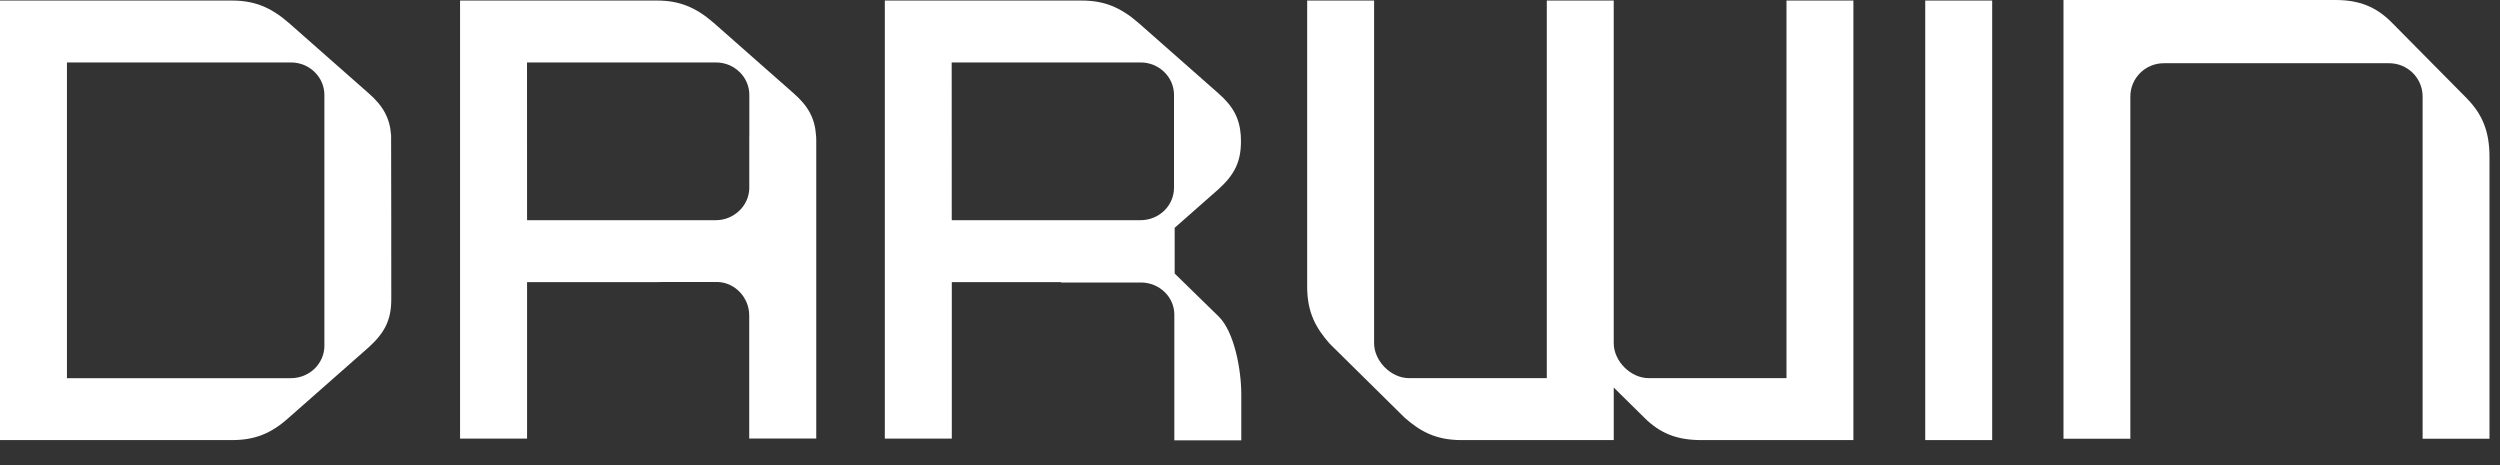 <svg width="86" height="16" viewBox="0 0 86 16" fill="none" xmlns="http://www.w3.org/2000/svg">
<rect x="0" y="0" width="86" height="16" fill="#333333" stroke="none"/>
<path d="M12.681 3.208L9.933 0.786C9.307 0.241 8.74 0.019 7.981 0.019H0V15.139H7.981C8.763 15.139 9.328 14.915 9.933 14.37L12.682 11.948C13.25 11.434 13.46 10.986 13.46 10.295C13.46 10.246 13.459 4.731 13.454 4.662C13.414 4.074 13.191 3.653 12.681 3.208ZM11.159 3.265V11.893C11.159 12.509 10.643 13.009 10.008 13.009H2.303V2.148H10.008C10.642 2.148 11.159 2.649 11.159 3.264V3.265Z" fill="white"/>
<path d="M61.453 13.008H56.714C56.095 13.008 55.512 12.423 55.512 11.806V0.019H53.21V13.008H48.471C47.852 13.008 47.269 12.423 47.269 11.806V0.019H44.967V9.866C44.967 10.757 45.273 11.291 45.742 11.824L48.323 14.371C48.85 14.832 49.383 15.139 50.275 15.139H55.513V13.331L56.561 14.365C57.103 14.907 57.689 15.139 58.519 15.139H63.757V0.019H61.455V13.008H61.453Z" fill="white"/>
<path d="M68.531 0.019H66.228V15.139H68.531V0.019Z" fill="white"/>
<path d="M28.078 4.703H28.074C28.074 4.69 28.073 4.675 28.072 4.662C28.032 4.073 27.808 3.653 27.299 3.208L24.551 0.786C23.924 0.241 23.359 0.019 22.6 0.019H15.826V15.087H18.131V9.705H22.6C22.661 9.705 22.722 9.703 22.781 9.701H22.936H24.702H24.703C25.293 9.727 25.773 10.242 25.773 10.849V11.97V15.086H28.079V4.824L28.076 4.703H28.078ZM18.131 7.574L18.129 2.148H24.627C25.261 2.148 25.777 2.649 25.777 3.264V4.702H25.775V6.503C25.75 7.095 25.235 7.574 24.628 7.574H18.132H18.131Z" fill="white"/>
<path d="M84.867 3.392L82.294 0.792C81.752 0.237 81.166 0 80.337 0H77.384H70.984V2.053V15.092H73.284V3.319C73.284 2.688 73.8 2.175 74.434 2.175H82.189C82.823 2.175 83.338 2.688 83.338 3.319V15.092H85.638V5.392C85.638 4.545 85.408 3.947 84.866 3.392H84.867Z" fill="white"/>
<path d="M41.925 10.89L40.409 9.41V7.836L41.91 6.514C42.478 6.002 42.689 5.554 42.689 4.861C42.689 4.793 42.687 4.726 42.683 4.662C42.643 4.073 42.42 3.653 41.91 3.208L39.162 0.786C38.535 0.241 37.97 0.019 37.211 0.019H30.438V15.087H32.742V9.705H36.503V9.718H39.247C39.88 9.718 40.397 10.214 40.397 10.822V15.147H42.7V13.557C42.7 12.734 42.468 11.428 41.925 10.89ZM32.74 7.574L32.738 2.148H39.236C39.87 2.148 40.386 2.649 40.386 3.264V6.459C40.386 7.075 39.871 7.574 39.236 7.574H32.74Z" fill="white"/>
</svg>
